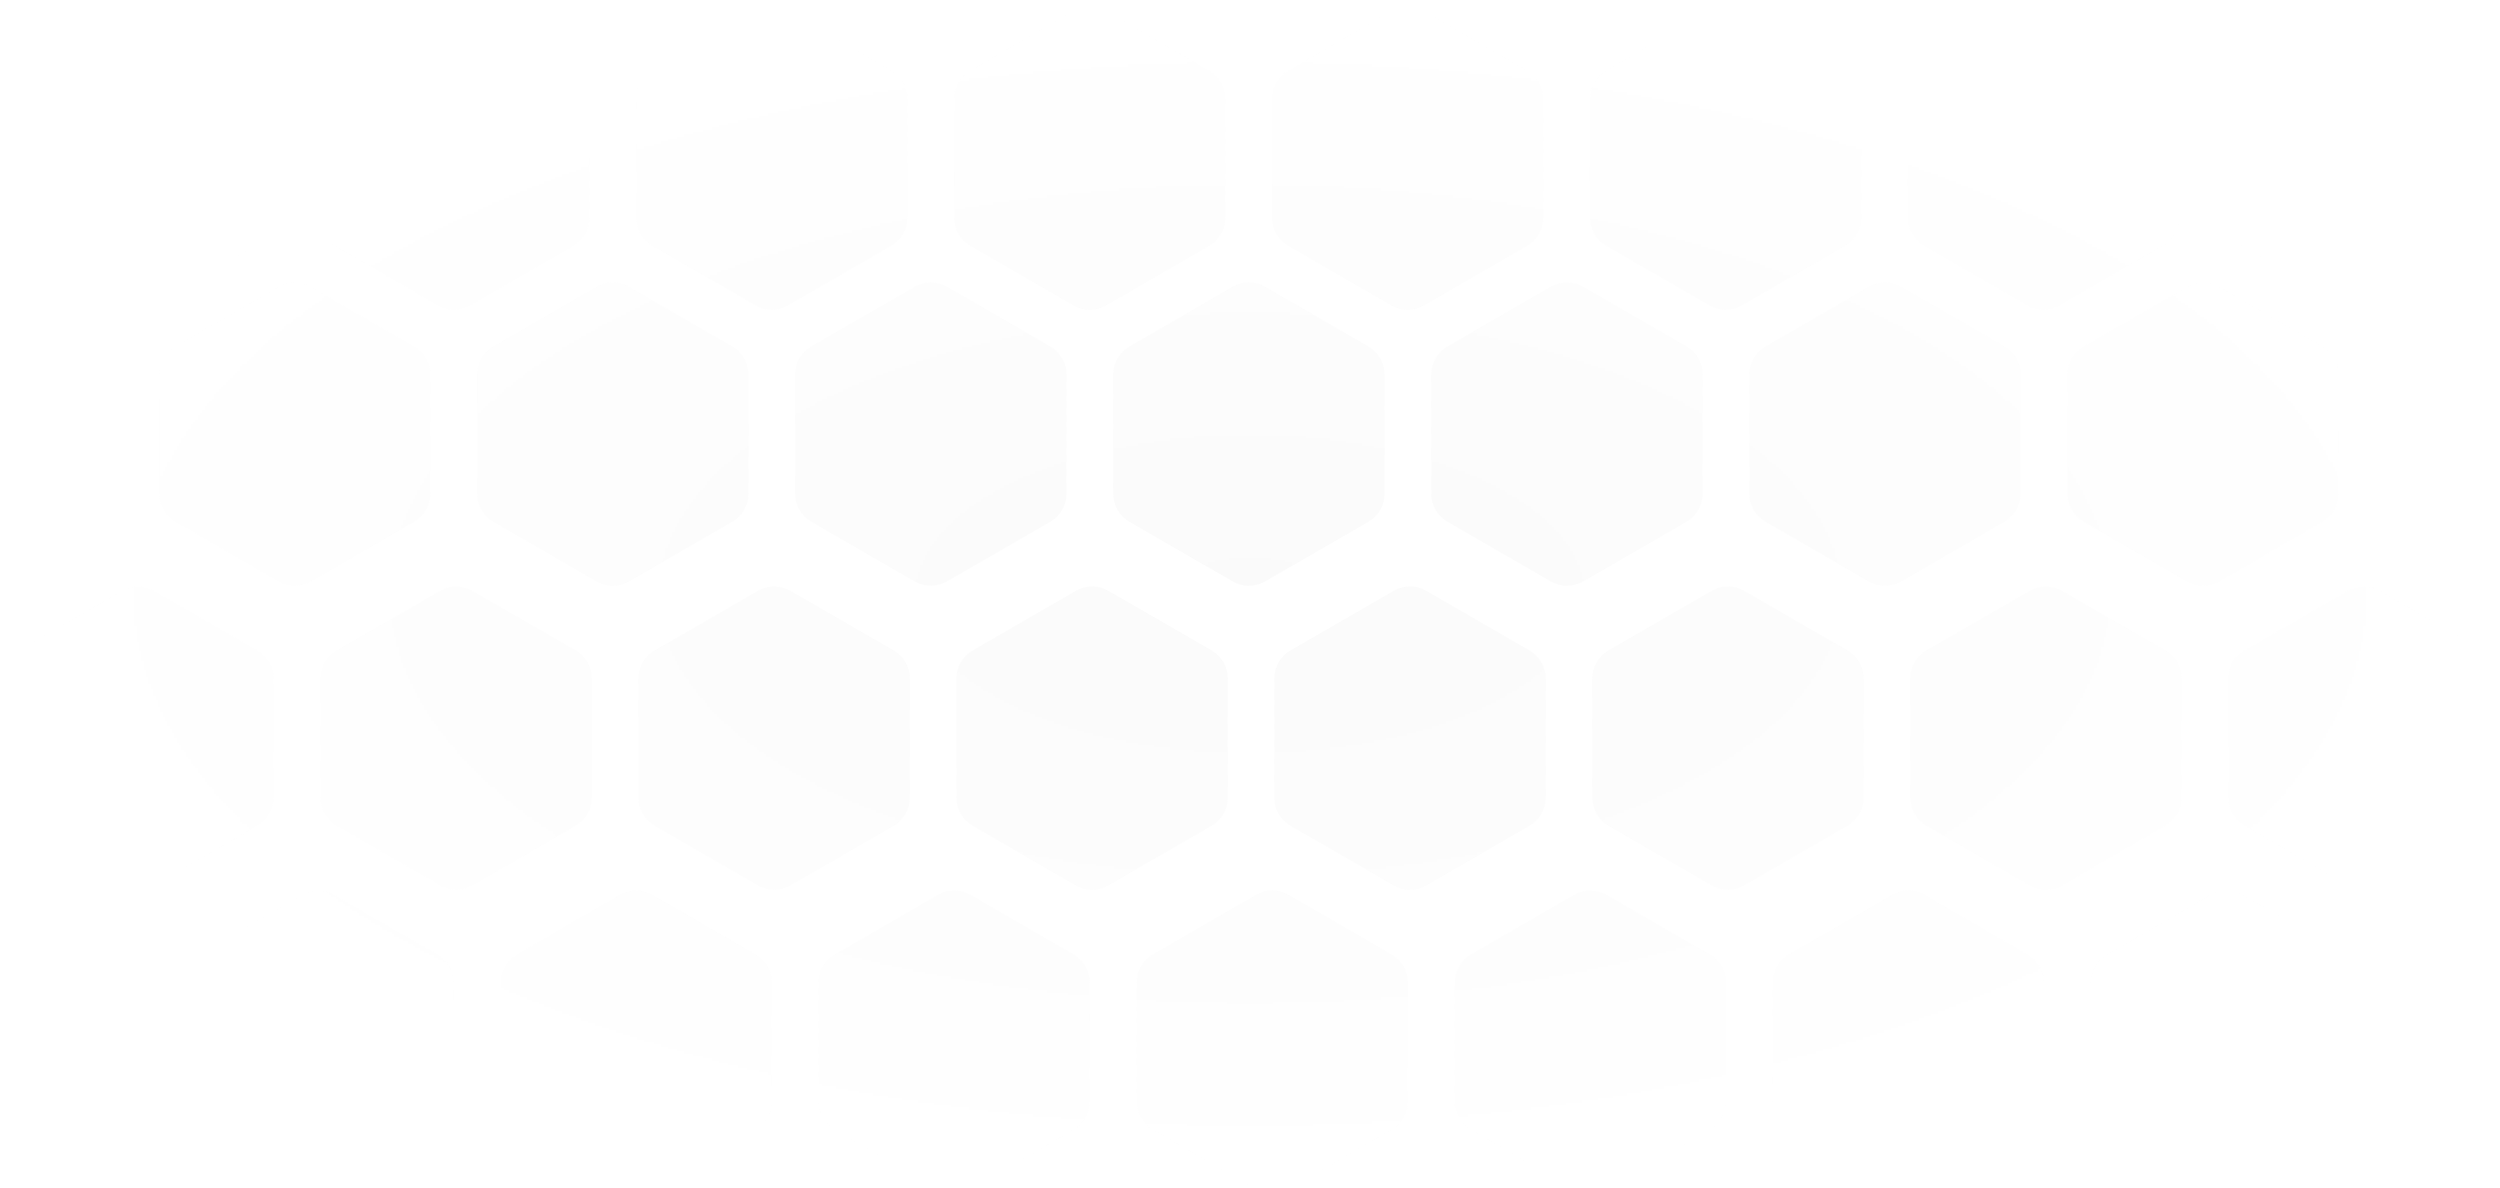<?xml version="1.0" encoding="UTF-8" standalone="no"?><svg width="1069" height="508" viewBox="0 0 1069 508" fill="none" xmlns="http://www.w3.org/2000/svg">
<mask id="mask0_1277_4077" style="mask-type:alpha" maskUnits="userSpaceOnUse" x="0" y="0" width="1069" height="508">
<rect width="1069" height="508" fill="url(#paint0_radial_1277_4077)"/>
</mask>
<g mask="url(#mask0_1277_4077)">
<g filter="url(#filter0_d_1277_4077)">
<path d="M51.117 1.851C55.391 -0.617 60.657 -0.617 64.931 1.851L109.14 27.375C113.414 29.843 116.047 34.403 116.047 39.339V90.387C116.047 95.323 113.414 99.883 109.14 102.351L64.931 127.875C60.657 130.343 55.391 130.343 51.117 127.875L6.907 102.351C2.633 99.883 0 95.323 0 90.387V39.339C0 34.403 2.633 29.843 6.907 27.375L51.117 1.851Z" fill="#F3F3F3"/>
</g>
<g filter="url(#filter1_d_1277_4077)">
<path d="M52.117 249.851C56.391 247.383 61.657 247.383 65.931 249.851L110.14 275.375C114.414 277.843 117.047 282.403 117.047 287.339V338.387C117.047 343.323 114.414 347.883 110.14 350.351L65.931 375.875C61.657 378.343 56.391 378.343 52.117 375.875L7.907 350.351C3.633 347.883 1 343.323 1 338.387V287.339C1 282.403 3.633 277.843 7.907 275.375L52.117 249.851Z" fill="#F3F3F3"/>
</g>
<g filter="url(#filter2_d_1277_4077)">
<path d="M187.164 1.851C191.438 -0.617 196.704 -0.617 200.978 1.851L245.188 27.375C249.462 29.843 252.095 34.403 252.095 39.339V90.387C252.095 95.323 249.462 99.883 245.188 102.351L200.978 127.875C196.704 130.343 191.438 130.343 187.164 127.875L142.955 102.351C138.68 99.883 136.047 95.323 136.047 90.387V39.339C136.047 34.403 138.68 29.843 142.955 27.375L187.164 1.851Z" fill="#F3F3F3"/>
</g>
<g filter="url(#filter3_d_1277_4077)">
<path d="M188.164 249.851C192.438 247.383 197.704 247.383 201.978 249.851L246.188 275.375C250.462 277.843 253.095 282.403 253.095 287.339V338.387C253.095 343.323 250.462 347.883 246.188 350.351L201.978 375.875C197.704 378.343 192.438 378.343 188.164 375.875L143.955 350.351C139.68 347.883 137.047 343.323 137.047 338.387V287.339C137.047 282.403 139.68 277.843 143.955 275.375L188.164 249.851Z" fill="#F3F3F3"/>
</g>
<g filter="url(#filter4_d_1277_4077)">
<path d="M323.116 1.851C327.391 -0.617 332.657 -0.617 336.931 1.851L381.14 27.375C385.414 29.843 388.047 34.403 388.047 39.339V90.387C388.047 95.323 385.414 99.883 381.14 102.351L336.931 127.875C332.657 130.343 327.391 130.343 323.116 127.875L278.907 102.351C274.633 99.883 272 95.323 272 90.387V39.339C272 34.403 274.633 29.843 278.907 27.375L323.116 1.851Z" fill="#F3F3F3"/>
</g>
<g filter="url(#filter5_d_1277_4077)">
<path d="M324.116 249.851C328.391 247.383 333.657 247.383 337.931 249.851L382.14 275.375C386.414 277.843 389.047 282.403 389.047 287.339V338.387C389.047 343.323 386.414 347.883 382.14 350.351L337.931 375.875C333.657 378.343 328.391 378.343 324.116 375.875L279.907 350.351C275.633 347.883 273 343.323 273 338.387V287.339C273 282.403 275.633 277.843 279.907 275.375L324.116 249.851Z" fill="#F3F3F3"/>
</g>
<g filter="url(#filter6_d_1277_4077)">
<path d="M459.069 1.851C463.343 -0.617 468.609 -0.617 472.884 1.851L517.093 27.375C521.367 29.843 524 34.403 524 39.339V90.387C524 95.323 521.367 99.883 517.093 102.351L472.884 127.875C468.609 130.343 463.343 130.343 459.069 127.875L414.86 102.351C410.586 99.883 407.953 95.323 407.953 90.387V39.339C407.953 34.403 410.586 29.843 414.86 27.375L459.069 1.851Z" fill="#F3F3F3"/>
</g>
<g filter="url(#filter7_d_1277_4077)">
<path d="M460.069 249.851C464.343 247.383 469.609 247.383 473.884 249.851L518.093 275.375C522.367 277.843 525 282.403 525 287.339V338.387C525 343.323 522.367 347.883 518.093 350.351L473.884 375.875C469.609 378.343 464.343 378.343 460.069 375.875L415.86 350.351C411.586 347.883 408.953 343.323 408.953 338.387V287.339C408.953 282.403 411.586 277.843 415.86 275.375L460.069 249.851Z" fill="#F3F3F3"/>
</g>
<g filter="url(#filter8_d_1277_4077)">
<path d="M595.022 1.851C599.296 -0.617 604.562 -0.617 608.836 1.851L653.045 27.375C657.32 29.843 659.953 34.403 659.953 39.339V90.387C659.953 95.323 657.32 99.883 653.045 102.351L608.836 127.875C604.562 130.343 599.296 130.343 595.022 127.875L550.812 102.351C546.538 99.883 543.905 95.323 543.905 90.387V39.339C543.905 34.403 546.538 29.843 550.812 27.375L595.022 1.851Z" fill="#F3F3F3"/>
</g>
<g filter="url(#filter9_d_1277_4077)">
<path d="M596.022 249.851C600.296 247.383 605.562 247.383 609.836 249.851L654.045 275.375C658.32 277.843 660.953 282.403 660.953 287.339V338.387C660.953 343.323 658.32 347.883 654.045 350.351L609.836 375.875C605.562 378.343 600.296 378.343 596.022 375.875L551.812 350.351C547.538 347.883 544.905 343.323 544.905 338.387V287.339C544.905 282.403 547.538 277.843 551.812 275.375L596.022 249.851Z" fill="#F3F3F3"/>
</g>
<g filter="url(#filter10_d_1277_4077)">
<path d="M730.974 1.851C735.249 -0.617 740.515 -0.617 744.789 1.851L788.998 27.375C793.272 29.843 795.905 34.403 795.905 39.339V90.387C795.905 95.323 793.272 99.883 788.998 102.351L744.789 127.875C740.515 130.343 735.249 130.343 730.974 127.875L686.765 102.351C682.491 99.883 679.858 95.323 679.858 90.387V39.339C679.858 34.403 682.491 29.843 686.765 27.375L730.974 1.851Z" fill="#F3F3F3"/>
</g>
<g filter="url(#filter11_d_1277_4077)">
<path d="M731.974 249.851C736.249 247.383 741.515 247.383 745.789 249.851L789.998 275.375C794.272 277.843 796.905 282.403 796.905 287.339V338.387C796.905 343.323 794.272 347.883 789.998 350.351L745.789 375.875C741.515 378.343 736.249 378.343 731.974 375.875L687.765 350.351C683.491 347.883 680.858 343.323 680.858 338.387V287.339C680.858 282.403 683.491 277.843 687.765 275.375L731.974 249.851Z" fill="#F3F3F3"/>
</g>
<g filter="url(#filter12_d_1277_4077)">
<path d="M866.927 1.851C871.201 -0.617 876.467 -0.617 880.741 1.851L924.951 27.375C929.225 29.843 931.858 34.403 931.858 39.339V90.387C931.858 95.323 929.225 99.883 924.951 102.351L880.741 127.875C876.467 130.343 871.201 130.343 866.927 127.875L822.718 102.351C818.444 99.883 815.811 95.323 815.811 90.387V39.339C815.811 34.403 818.444 29.843 822.718 27.375L866.927 1.851Z" fill="#F3F3F3"/>
</g>
<g filter="url(#filter13_d_1277_4077)">
<path d="M867.927 249.851C872.201 247.383 877.467 247.383 881.741 249.851L925.951 275.375C930.225 277.843 932.858 282.403 932.858 287.339V338.387C932.858 343.323 930.225 347.883 925.951 350.351L881.741 375.875C877.467 378.343 872.201 378.343 867.927 375.875L823.718 350.351C819.444 347.883 816.811 343.323 816.811 338.387V287.339C816.811 282.403 819.444 277.843 823.718 275.375L867.927 249.851Z" fill="#F3F3F3"/>
</g>
<g filter="url(#filter14_d_1277_4077)">
<path d="M1002.88 1.851C1007.15 -0.617 1012.42 -0.617 1016.69 1.851L1060.9 27.375C1065.18 29.843 1067.81 34.403 1067.81 39.339V90.387C1067.81 95.323 1065.18 99.883 1060.9 102.351L1016.69 127.875C1012.42 130.343 1007.15 130.343 1002.88 127.875L958.67 102.351C954.396 99.883 951.763 95.323 951.763 90.387V39.339C951.763 34.403 954.396 29.843 958.67 27.375L1002.88 1.851Z" fill="#F3F3F3"/>
</g>
<g filter="url(#filter15_d_1277_4077)">
<path d="M1003.88 249.851C1008.15 247.383 1013.42 247.383 1017.69 249.851L1061.9 275.375C1066.18 277.843 1068.81 282.403 1068.81 287.339V338.387C1068.81 343.323 1066.18 347.883 1061.9 350.351L1017.69 375.875C1013.42 378.343 1008.15 378.343 1003.88 375.875L959.67 350.351C955.396 347.883 952.763 343.323 952.763 338.387V287.339C952.763 282.403 955.396 277.843 959.67 275.375L1003.88 249.851Z" fill="#F3F3F3"/>
</g>
<g filter="url(#filter16_d_1277_4077)">
<path d="M119.116 119.851C123.391 117.383 128.657 117.383 132.931 119.851L177.14 145.375C181.414 147.843 184.047 152.403 184.047 157.339V208.387C184.047 213.323 181.414 217.883 177.14 220.351L132.931 245.875C128.657 248.343 123.391 248.343 119.116 245.875L74.907 220.351C70.633 217.883 68 213.323 68 208.387V157.339C68 152.403 70.633 147.843 74.907 145.375L119.116 119.851Z" fill="#F3F3F3"/>
</g>
<g filter="url(#filter17_d_1277_4077)">
<path d="M129.116 379.851C133.391 377.383 138.657 377.383 142.931 379.851L187.14 405.375C191.414 407.843 194.047 412.403 194.047 417.339V468.387C194.047 473.323 191.414 477.883 187.14 480.351L142.931 505.875C138.657 508.343 133.391 508.343 129.116 505.875L84.907 480.351C80.633 477.883 78 473.323 78 468.387V417.339C78 412.403 80.633 407.843 84.907 405.375L129.116 379.851Z" fill="#F3F3F3"/>
</g>
<g filter="url(#filter18_d_1277_4077)">
<path d="M255.116 119.851C259.391 117.383 264.657 117.383 268.931 119.851L313.14 145.375C317.414 147.843 320.047 152.403 320.047 157.339V208.387C320.047 213.323 317.414 217.883 313.14 220.351L268.931 245.875C264.657 248.343 259.391 248.343 255.116 245.875L210.907 220.351C206.633 217.883 204 213.323 204 208.387V157.339C204 152.403 206.633 147.843 210.907 145.375L255.116 119.851Z" fill="#F3F3F3"/>
</g>
<g filter="url(#filter19_d_1277_4077)">
<path d="M265.116 379.851C269.391 377.383 274.657 377.383 278.931 379.851L323.14 405.375C327.414 407.843 330.047 412.403 330.047 417.339V468.387C330.047 473.323 327.414 477.883 323.14 480.351L278.931 505.875C274.657 508.343 269.391 508.343 265.116 505.875L220.907 480.351C216.633 477.883 214 473.323 214 468.387V417.339C214 412.403 216.633 407.843 220.907 405.375L265.116 379.851Z" fill="#F3F3F3"/>
</g>
<g filter="url(#filter20_d_1277_4077)">
<path d="M391.116 119.851C395.391 117.383 400.657 117.383 404.931 119.851L449.14 145.375C453.414 147.843 456.047 152.403 456.047 157.339V208.387C456.047 213.323 453.414 217.883 449.14 220.351L404.931 245.875C400.657 248.343 395.391 248.343 391.116 245.875L346.907 220.351C342.633 217.883 340 213.323 340 208.387V157.339C340 152.403 342.633 147.843 346.907 145.375L391.116 119.851Z" fill="#F3F3F3"/>
</g>
<g filter="url(#filter21_d_1277_4077)">
<path d="M401.116 379.851C405.391 377.383 410.657 377.383 414.931 379.851L459.14 405.375C463.414 407.843 466.047 412.403 466.047 417.339V468.387C466.047 473.323 463.414 477.883 459.14 480.351L414.931 505.875C410.657 508.343 405.391 508.343 401.116 505.875L356.907 480.351C352.633 477.883 350 473.323 350 468.387V417.339C350 412.403 352.633 407.843 356.907 405.375L401.116 379.851Z" fill="#F3F3F3"/>
</g>
<g filter="url(#filter22_d_1277_4077)">
<path d="M527.116 119.851C531.391 117.383 536.657 117.383 540.931 119.851L585.14 145.375C589.414 147.843 592.047 152.403 592.047 157.339V208.387C592.047 213.323 589.414 217.883 585.14 220.351L540.931 245.875C536.657 248.343 531.391 248.343 527.116 245.875L482.907 220.351C478.633 217.883 476 213.323 476 208.387V157.339C476 152.403 478.633 147.843 482.907 145.375L527.116 119.851Z" fill="#F3F3F3"/>
</g>
<g filter="url(#filter23_d_1277_4077)">
<path d="M537.116 379.851C541.391 377.383 546.657 377.383 550.931 379.851L595.14 405.375C599.414 407.843 602.047 412.403 602.047 417.339V468.387C602.047 473.323 599.414 477.883 595.14 480.351L550.931 505.875C546.657 508.343 541.391 508.343 537.116 505.875L492.907 480.351C488.633 477.883 486 473.323 486 468.387V417.339C486 412.403 488.633 407.843 492.907 405.375L537.116 379.851Z" fill="#F3F3F3"/>
</g>
<g filter="url(#filter24_d_1277_4077)">
<path d="M663.116 119.851C667.391 117.383 672.657 117.383 676.931 119.851L721.14 145.375C725.414 147.843 728.047 152.403 728.047 157.339V208.387C728.047 213.323 725.414 217.883 721.14 220.351L676.931 245.875C672.657 248.343 667.391 248.343 663.116 245.875L618.907 220.351C614.633 217.883 612 213.323 612 208.387V157.339C612 152.403 614.633 147.843 618.907 145.375L663.116 119.851Z" fill="#F3F3F3"/>
</g>
<g filter="url(#filter25_d_1277_4077)">
<path d="M673.116 379.851C677.391 377.383 682.657 377.383 686.931 379.851L731.14 405.375C735.414 407.843 738.047 412.403 738.047 417.339V468.387C738.047 473.323 735.414 477.883 731.14 480.351L686.931 505.875C682.657 508.343 677.391 508.343 673.116 505.875L628.907 480.351C624.633 477.883 622 473.323 622 468.387V417.339C622 412.403 624.633 407.843 628.907 405.375L673.116 379.851Z" fill="#F3F3F3"/>
</g>
<g filter="url(#filter26_d_1277_4077)">
<path d="M799.116 119.851C803.391 117.383 808.657 117.383 812.931 119.851L857.14 145.375C861.414 147.843 864.047 152.403 864.047 157.339V208.387C864.047 213.323 861.414 217.883 857.14 220.351L812.931 245.875C808.657 248.343 803.391 248.343 799.116 245.875L754.907 220.351C750.633 217.883 748 213.323 748 208.387V157.339C748 152.403 750.633 147.843 754.907 145.375L799.116 119.851Z" fill="#F3F3F3"/>
</g>
<g filter="url(#filter27_d_1277_4077)">
<path d="M809.116 379.851C813.391 377.383 818.657 377.383 822.931 379.851L867.14 405.375C871.414 407.843 874.047 412.403 874.047 417.339V468.387C874.047 473.323 871.414 477.883 867.14 480.351L822.931 505.875C818.657 508.343 813.391 508.343 809.116 505.875L764.907 480.351C760.633 477.883 758 473.323 758 468.387V417.339C758 412.403 760.633 407.843 764.907 405.375L809.116 379.851Z" fill="#F3F3F3"/>
</g>
<g filter="url(#filter28_d_1277_4077)">
<path d="M935.116 119.851C939.391 117.383 944.657 117.383 948.931 119.851L993.14 145.375C997.414 147.843 1000.05 152.403 1000.05 157.339V208.387C1000.05 213.323 997.414 217.883 993.14 220.351L948.931 245.875C944.657 248.343 939.391 248.343 935.116 245.875L890.907 220.351C886.633 217.883 884 213.323 884 208.387V157.339C884 152.403 886.633 147.843 890.907 145.375L935.116 119.851Z" fill="#F3F3F3"/>
</g>
<g filter="url(#filter29_d_1277_4077)">
<path d="M945.116 379.851C949.391 377.383 954.657 377.383 958.931 379.851L1003.14 405.375C1007.41 407.843 1010.05 412.403 1010.05 417.339V468.387C1010.05 473.323 1007.41 477.883 1003.14 480.351L958.931 505.875C954.657 508.343 949.391 508.343 945.116 505.875L900.907 480.351C896.633 477.883 894 473.323 894 468.387V417.339C894 412.403 896.633 407.843 900.907 405.375L945.116 379.851Z" fill="#F3F3F3"/>
</g>
</g>
<defs>
<filter id="filter0_d_1277_4077" x="-8.289" y="-5.526" width="132.625" height="146.303" filterUnits="userSpaceOnUse" color-interpolation-filters="sRGB">
<feFlood flood-opacity="0" result="BackgroundImageFix"/>
<feColorMatrix in="SourceAlpha" type="matrix" values="0 0 0 0 0 0 0 0 0 0 0 0 0 0 0 0 0 0 127 0" result="hardAlpha"/>
<feOffset dy="2.763"/>
<feGaussianBlur stdDeviation="4.144"/>
<feComposite in2="hardAlpha" operator="out"/>
<feColorMatrix type="matrix" values="0 0 0 0 0 0 0 0 0 0 0 0 0 0 0 0 0 0 0.15 0"/>
<feBlend mode="normal" in2="BackgroundImageFix" result="effect1_dropShadow_1277_4077"/>
<feBlend mode="normal" in="SourceGraphic" in2="effect1_dropShadow_1277_4077" result="shape"/>
</filter>
<filter id="filter1_d_1277_4077" x="-7.289" y="242.474" width="132.625" height="146.303" filterUnits="userSpaceOnUse" color-interpolation-filters="sRGB">
<feFlood flood-opacity="0" result="BackgroundImageFix"/>
<feColorMatrix in="SourceAlpha" type="matrix" values="0 0 0 0 0 0 0 0 0 0 0 0 0 0 0 0 0 0 127 0" result="hardAlpha"/>
<feOffset dy="2.763"/>
<feGaussianBlur stdDeviation="4.144"/>
<feComposite in2="hardAlpha" operator="out"/>
<feColorMatrix type="matrix" values="0 0 0 0 0 0 0 0 0 0 0 0 0 0 0 0 0 0 0.15 0"/>
<feBlend mode="normal" in2="BackgroundImageFix" result="effect1_dropShadow_1277_4077"/>
<feBlend mode="normal" in="SourceGraphic" in2="effect1_dropShadow_1277_4077" result="shape"/>
</filter>
<filter id="filter2_d_1277_4077" x="127.759" y="-5.526" width="132.625" height="146.303" filterUnits="userSpaceOnUse" color-interpolation-filters="sRGB">
<feFlood flood-opacity="0" result="BackgroundImageFix"/>
<feColorMatrix in="SourceAlpha" type="matrix" values="0 0 0 0 0 0 0 0 0 0 0 0 0 0 0 0 0 0 127 0" result="hardAlpha"/>
<feOffset dy="2.763"/>
<feGaussianBlur stdDeviation="4.144"/>
<feComposite in2="hardAlpha" operator="out"/>
<feColorMatrix type="matrix" values="0 0 0 0 0 0 0 0 0 0 0 0 0 0 0 0 0 0 0.15 0"/>
<feBlend mode="normal" in2="BackgroundImageFix" result="effect1_dropShadow_1277_4077"/>
<feBlend mode="normal" in="SourceGraphic" in2="effect1_dropShadow_1277_4077" result="shape"/>
</filter>
<filter id="filter3_d_1277_4077" x="128.759" y="242.474" width="132.625" height="146.303" filterUnits="userSpaceOnUse" color-interpolation-filters="sRGB">
<feFlood flood-opacity="0" result="BackgroundImageFix"/>
<feColorMatrix in="SourceAlpha" type="matrix" values="0 0 0 0 0 0 0 0 0 0 0 0 0 0 0 0 0 0 127 0" result="hardAlpha"/>
<feOffset dy="2.763"/>
<feGaussianBlur stdDeviation="4.144"/>
<feComposite in2="hardAlpha" operator="out"/>
<feColorMatrix type="matrix" values="0 0 0 0 0 0 0 0 0 0 0 0 0 0 0 0 0 0 0.15 0"/>
<feBlend mode="normal" in2="BackgroundImageFix" result="effect1_dropShadow_1277_4077"/>
<feBlend mode="normal" in="SourceGraphic" in2="effect1_dropShadow_1277_4077" result="shape"/>
</filter>
<filter id="filter4_d_1277_4077" x="263.711" y="-5.526" width="132.625" height="146.303" filterUnits="userSpaceOnUse" color-interpolation-filters="sRGB">
<feFlood flood-opacity="0" result="BackgroundImageFix"/>
<feColorMatrix in="SourceAlpha" type="matrix" values="0 0 0 0 0 0 0 0 0 0 0 0 0 0 0 0 0 0 127 0" result="hardAlpha"/>
<feOffset dy="2.763"/>
<feGaussianBlur stdDeviation="4.144"/>
<feComposite in2="hardAlpha" operator="out"/>
<feColorMatrix type="matrix" values="0 0 0 0 0 0 0 0 0 0 0 0 0 0 0 0 0 0 0.15 0"/>
<feBlend mode="normal" in2="BackgroundImageFix" result="effect1_dropShadow_1277_4077"/>
<feBlend mode="normal" in="SourceGraphic" in2="effect1_dropShadow_1277_4077" result="shape"/>
</filter>
<filter id="filter5_d_1277_4077" x="264.711" y="242.474" width="132.625" height="146.303" filterUnits="userSpaceOnUse" color-interpolation-filters="sRGB">
<feFlood flood-opacity="0" result="BackgroundImageFix"/>
<feColorMatrix in="SourceAlpha" type="matrix" values="0 0 0 0 0 0 0 0 0 0 0 0 0 0 0 0 0 0 127 0" result="hardAlpha"/>
<feOffset dy="2.763"/>
<feGaussianBlur stdDeviation="4.144"/>
<feComposite in2="hardAlpha" operator="out"/>
<feColorMatrix type="matrix" values="0 0 0 0 0 0 0 0 0 0 0 0 0 0 0 0 0 0 0.15 0"/>
<feBlend mode="normal" in2="BackgroundImageFix" result="effect1_dropShadow_1277_4077"/>
<feBlend mode="normal" in="SourceGraphic" in2="effect1_dropShadow_1277_4077" result="shape"/>
</filter>
<filter id="filter6_d_1277_4077" x="399.664" y="-5.526" width="132.625" height="146.303" filterUnits="userSpaceOnUse" color-interpolation-filters="sRGB">
<feFlood flood-opacity="0" result="BackgroundImageFix"/>
<feColorMatrix in="SourceAlpha" type="matrix" values="0 0 0 0 0 0 0 0 0 0 0 0 0 0 0 0 0 0 127 0" result="hardAlpha"/>
<feOffset dy="2.763"/>
<feGaussianBlur stdDeviation="4.144"/>
<feComposite in2="hardAlpha" operator="out"/>
<feColorMatrix type="matrix" values="0 0 0 0 0 0 0 0 0 0 0 0 0 0 0 0 0 0 0.15 0"/>
<feBlend mode="normal" in2="BackgroundImageFix" result="effect1_dropShadow_1277_4077"/>
<feBlend mode="normal" in="SourceGraphic" in2="effect1_dropShadow_1277_4077" result="shape"/>
</filter>
<filter id="filter7_d_1277_4077" x="400.664" y="242.474" width="132.625" height="146.303" filterUnits="userSpaceOnUse" color-interpolation-filters="sRGB">
<feFlood flood-opacity="0" result="BackgroundImageFix"/>
<feColorMatrix in="SourceAlpha" type="matrix" values="0 0 0 0 0 0 0 0 0 0 0 0 0 0 0 0 0 0 127 0" result="hardAlpha"/>
<feOffset dy="2.763"/>
<feGaussianBlur stdDeviation="4.144"/>
<feComposite in2="hardAlpha" operator="out"/>
<feColorMatrix type="matrix" values="0 0 0 0 0 0 0 0 0 0 0 0 0 0 0 0 0 0 0.15 0"/>
<feBlend mode="normal" in2="BackgroundImageFix" result="effect1_dropShadow_1277_4077"/>
<feBlend mode="normal" in="SourceGraphic" in2="effect1_dropShadow_1277_4077" result="shape"/>
</filter>
<filter id="filter8_d_1277_4077" x="535.617" y="-5.526" width="132.625" height="146.303" filterUnits="userSpaceOnUse" color-interpolation-filters="sRGB">
<feFlood flood-opacity="0" result="BackgroundImageFix"/>
<feColorMatrix in="SourceAlpha" type="matrix" values="0 0 0 0 0 0 0 0 0 0 0 0 0 0 0 0 0 0 127 0" result="hardAlpha"/>
<feOffset dy="2.763"/>
<feGaussianBlur stdDeviation="4.144"/>
<feComposite in2="hardAlpha" operator="out"/>
<feColorMatrix type="matrix" values="0 0 0 0 0 0 0 0 0 0 0 0 0 0 0 0 0 0 0.15 0"/>
<feBlend mode="normal" in2="BackgroundImageFix" result="effect1_dropShadow_1277_4077"/>
<feBlend mode="normal" in="SourceGraphic" in2="effect1_dropShadow_1277_4077" result="shape"/>
</filter>
<filter id="filter9_d_1277_4077" x="536.617" y="242.474" width="132.625" height="146.303" filterUnits="userSpaceOnUse" color-interpolation-filters="sRGB">
<feFlood flood-opacity="0" result="BackgroundImageFix"/>
<feColorMatrix in="SourceAlpha" type="matrix" values="0 0 0 0 0 0 0 0 0 0 0 0 0 0 0 0 0 0 127 0" result="hardAlpha"/>
<feOffset dy="2.763"/>
<feGaussianBlur stdDeviation="4.144"/>
<feComposite in2="hardAlpha" operator="out"/>
<feColorMatrix type="matrix" values="0 0 0 0 0 0 0 0 0 0 0 0 0 0 0 0 0 0 0.15 0"/>
<feBlend mode="normal" in2="BackgroundImageFix" result="effect1_dropShadow_1277_4077"/>
<feBlend mode="normal" in="SourceGraphic" in2="effect1_dropShadow_1277_4077" result="shape"/>
</filter>
<filter id="filter10_d_1277_4077" x="671.569" y="-5.526" width="132.625" height="146.303" filterUnits="userSpaceOnUse" color-interpolation-filters="sRGB">
<feFlood flood-opacity="0" result="BackgroundImageFix"/>
<feColorMatrix in="SourceAlpha" type="matrix" values="0 0 0 0 0 0 0 0 0 0 0 0 0 0 0 0 0 0 127 0" result="hardAlpha"/>
<feOffset dy="2.763"/>
<feGaussianBlur stdDeviation="4.144"/>
<feComposite in2="hardAlpha" operator="out"/>
<feColorMatrix type="matrix" values="0 0 0 0 0 0 0 0 0 0 0 0 0 0 0 0 0 0 0.15 0"/>
<feBlend mode="normal" in2="BackgroundImageFix" result="effect1_dropShadow_1277_4077"/>
<feBlend mode="normal" in="SourceGraphic" in2="effect1_dropShadow_1277_4077" result="shape"/>
</filter>
<filter id="filter11_d_1277_4077" x="672.569" y="242.474" width="132.625" height="146.303" filterUnits="userSpaceOnUse" color-interpolation-filters="sRGB">
<feFlood flood-opacity="0" result="BackgroundImageFix"/>
<feColorMatrix in="SourceAlpha" type="matrix" values="0 0 0 0 0 0 0 0 0 0 0 0 0 0 0 0 0 0 127 0" result="hardAlpha"/>
<feOffset dy="2.763"/>
<feGaussianBlur stdDeviation="4.144"/>
<feComposite in2="hardAlpha" operator="out"/>
<feColorMatrix type="matrix" values="0 0 0 0 0 0 0 0 0 0 0 0 0 0 0 0 0 0 0.15 0"/>
<feBlend mode="normal" in2="BackgroundImageFix" result="effect1_dropShadow_1277_4077"/>
<feBlend mode="normal" in="SourceGraphic" in2="effect1_dropShadow_1277_4077" result="shape"/>
</filter>
<filter id="filter12_d_1277_4077" x="807.522" y="-5.526" width="132.625" height="146.303" filterUnits="userSpaceOnUse" color-interpolation-filters="sRGB">
<feFlood flood-opacity="0" result="BackgroundImageFix"/>
<feColorMatrix in="SourceAlpha" type="matrix" values="0 0 0 0 0 0 0 0 0 0 0 0 0 0 0 0 0 0 127 0" result="hardAlpha"/>
<feOffset dy="2.763"/>
<feGaussianBlur stdDeviation="4.144"/>
<feComposite in2="hardAlpha" operator="out"/>
<feColorMatrix type="matrix" values="0 0 0 0 0 0 0 0 0 0 0 0 0 0 0 0 0 0 0.15 0"/>
<feBlend mode="normal" in2="BackgroundImageFix" result="effect1_dropShadow_1277_4077"/>
<feBlend mode="normal" in="SourceGraphic" in2="effect1_dropShadow_1277_4077" result="shape"/>
</filter>
<filter id="filter13_d_1277_4077" x="808.522" y="242.474" width="132.625" height="146.303" filterUnits="userSpaceOnUse" color-interpolation-filters="sRGB">
<feFlood flood-opacity="0" result="BackgroundImageFix"/>
<feColorMatrix in="SourceAlpha" type="matrix" values="0 0 0 0 0 0 0 0 0 0 0 0 0 0 0 0 0 0 127 0" result="hardAlpha"/>
<feOffset dy="2.763"/>
<feGaussianBlur stdDeviation="4.144"/>
<feComposite in2="hardAlpha" operator="out"/>
<feColorMatrix type="matrix" values="0 0 0 0 0 0 0 0 0 0 0 0 0 0 0 0 0 0 0.15 0"/>
<feBlend mode="normal" in2="BackgroundImageFix" result="effect1_dropShadow_1277_4077"/>
<feBlend mode="normal" in="SourceGraphic" in2="effect1_dropShadow_1277_4077" result="shape"/>
</filter>
<filter id="filter14_d_1277_4077" x="943.475" y="-5.526" width="132.625" height="146.303" filterUnits="userSpaceOnUse" color-interpolation-filters="sRGB">
<feFlood flood-opacity="0" result="BackgroundImageFix"/>
<feColorMatrix in="SourceAlpha" type="matrix" values="0 0 0 0 0 0 0 0 0 0 0 0 0 0 0 0 0 0 127 0" result="hardAlpha"/>
<feOffset dy="2.763"/>
<feGaussianBlur stdDeviation="4.144"/>
<feComposite in2="hardAlpha" operator="out"/>
<feColorMatrix type="matrix" values="0 0 0 0 0 0 0 0 0 0 0 0 0 0 0 0 0 0 0.15 0"/>
<feBlend mode="normal" in2="BackgroundImageFix" result="effect1_dropShadow_1277_4077"/>
<feBlend mode="normal" in="SourceGraphic" in2="effect1_dropShadow_1277_4077" result="shape"/>
</filter>
<filter id="filter15_d_1277_4077" x="944.475" y="242.474" width="132.625" height="146.303" filterUnits="userSpaceOnUse" color-interpolation-filters="sRGB">
<feFlood flood-opacity="0" result="BackgroundImageFix"/>
<feColorMatrix in="SourceAlpha" type="matrix" values="0 0 0 0 0 0 0 0 0 0 0 0 0 0 0 0 0 0 127 0" result="hardAlpha"/>
<feOffset dy="2.763"/>
<feGaussianBlur stdDeviation="4.144"/>
<feComposite in2="hardAlpha" operator="out"/>
<feColorMatrix type="matrix" values="0 0 0 0 0 0 0 0 0 0 0 0 0 0 0 0 0 0 0.15 0"/>
<feBlend mode="normal" in2="BackgroundImageFix" result="effect1_dropShadow_1277_4077"/>
<feBlend mode="normal" in="SourceGraphic" in2="effect1_dropShadow_1277_4077" result="shape"/>
</filter>
<filter id="filter16_d_1277_4077" x="59.711" y="112.474" width="132.625" height="146.303" filterUnits="userSpaceOnUse" color-interpolation-filters="sRGB">
<feFlood flood-opacity="0" result="BackgroundImageFix"/>
<feColorMatrix in="SourceAlpha" type="matrix" values="0 0 0 0 0 0 0 0 0 0 0 0 0 0 0 0 0 0 127 0" result="hardAlpha"/>
<feOffset dy="2.763"/>
<feGaussianBlur stdDeviation="4.144"/>
<feComposite in2="hardAlpha" operator="out"/>
<feColorMatrix type="matrix" values="0 0 0 0 0 0 0 0 0 0 0 0 0 0 0 0 0 0 0.15 0"/>
<feBlend mode="normal" in2="BackgroundImageFix" result="effect1_dropShadow_1277_4077"/>
<feBlend mode="normal" in="SourceGraphic" in2="effect1_dropShadow_1277_4077" result="shape"/>
</filter>
<filter id="filter17_d_1277_4077" x="69.711" y="372.474" width="132.625" height="146.303" filterUnits="userSpaceOnUse" color-interpolation-filters="sRGB">
<feFlood flood-opacity="0" result="BackgroundImageFix"/>
<feColorMatrix in="SourceAlpha" type="matrix" values="0 0 0 0 0 0 0 0 0 0 0 0 0 0 0 0 0 0 127 0" result="hardAlpha"/>
<feOffset dy="2.763"/>
<feGaussianBlur stdDeviation="4.144"/>
<feComposite in2="hardAlpha" operator="out"/>
<feColorMatrix type="matrix" values="0 0 0 0 0 0 0 0 0 0 0 0 0 0 0 0 0 0 0.15 0"/>
<feBlend mode="normal" in2="BackgroundImageFix" result="effect1_dropShadow_1277_4077"/>
<feBlend mode="normal" in="SourceGraphic" in2="effect1_dropShadow_1277_4077" result="shape"/>
</filter>
<filter id="filter18_d_1277_4077" x="195.711" y="112.474" width="132.625" height="146.303" filterUnits="userSpaceOnUse" color-interpolation-filters="sRGB">
<feFlood flood-opacity="0" result="BackgroundImageFix"/>
<feColorMatrix in="SourceAlpha" type="matrix" values="0 0 0 0 0 0 0 0 0 0 0 0 0 0 0 0 0 0 127 0" result="hardAlpha"/>
<feOffset dy="2.763"/>
<feGaussianBlur stdDeviation="4.144"/>
<feComposite in2="hardAlpha" operator="out"/>
<feColorMatrix type="matrix" values="0 0 0 0 0 0 0 0 0 0 0 0 0 0 0 0 0 0 0.15 0"/>
<feBlend mode="normal" in2="BackgroundImageFix" result="effect1_dropShadow_1277_4077"/>
<feBlend mode="normal" in="SourceGraphic" in2="effect1_dropShadow_1277_4077" result="shape"/>
</filter>
<filter id="filter19_d_1277_4077" x="205.711" y="372.474" width="132.625" height="146.303" filterUnits="userSpaceOnUse" color-interpolation-filters="sRGB">
<feFlood flood-opacity="0" result="BackgroundImageFix"/>
<feColorMatrix in="SourceAlpha" type="matrix" values="0 0 0 0 0 0 0 0 0 0 0 0 0 0 0 0 0 0 127 0" result="hardAlpha"/>
<feOffset dy="2.763"/>
<feGaussianBlur stdDeviation="4.144"/>
<feComposite in2="hardAlpha" operator="out"/>
<feColorMatrix type="matrix" values="0 0 0 0 0 0 0 0 0 0 0 0 0 0 0 0 0 0 0.15 0"/>
<feBlend mode="normal" in2="BackgroundImageFix" result="effect1_dropShadow_1277_4077"/>
<feBlend mode="normal" in="SourceGraphic" in2="effect1_dropShadow_1277_4077" result="shape"/>
</filter>
<filter id="filter20_d_1277_4077" x="331.711" y="112.474" width="132.625" height="146.303" filterUnits="userSpaceOnUse" color-interpolation-filters="sRGB">
<feFlood flood-opacity="0" result="BackgroundImageFix"/>
<feColorMatrix in="SourceAlpha" type="matrix" values="0 0 0 0 0 0 0 0 0 0 0 0 0 0 0 0 0 0 127 0" result="hardAlpha"/>
<feOffset dy="2.763"/>
<feGaussianBlur stdDeviation="4.144"/>
<feComposite in2="hardAlpha" operator="out"/>
<feColorMatrix type="matrix" values="0 0 0 0 0 0 0 0 0 0 0 0 0 0 0 0 0 0 0.15 0"/>
<feBlend mode="normal" in2="BackgroundImageFix" result="effect1_dropShadow_1277_4077"/>
<feBlend mode="normal" in="SourceGraphic" in2="effect1_dropShadow_1277_4077" result="shape"/>
</filter>
<filter id="filter21_d_1277_4077" x="341.711" y="372.474" width="132.625" height="146.303" filterUnits="userSpaceOnUse" color-interpolation-filters="sRGB">
<feFlood flood-opacity="0" result="BackgroundImageFix"/>
<feColorMatrix in="SourceAlpha" type="matrix" values="0 0 0 0 0 0 0 0 0 0 0 0 0 0 0 0 0 0 127 0" result="hardAlpha"/>
<feOffset dy="2.763"/>
<feGaussianBlur stdDeviation="4.144"/>
<feComposite in2="hardAlpha" operator="out"/>
<feColorMatrix type="matrix" values="0 0 0 0 0 0 0 0 0 0 0 0 0 0 0 0 0 0 0.15 0"/>
<feBlend mode="normal" in2="BackgroundImageFix" result="effect1_dropShadow_1277_4077"/>
<feBlend mode="normal" in="SourceGraphic" in2="effect1_dropShadow_1277_4077" result="shape"/>
</filter>
<filter id="filter22_d_1277_4077" x="467.711" y="112.474" width="132.625" height="146.303" filterUnits="userSpaceOnUse" color-interpolation-filters="sRGB">
<feFlood flood-opacity="0" result="BackgroundImageFix"/>
<feColorMatrix in="SourceAlpha" type="matrix" values="0 0 0 0 0 0 0 0 0 0 0 0 0 0 0 0 0 0 127 0" result="hardAlpha"/>
<feOffset dy="2.763"/>
<feGaussianBlur stdDeviation="4.144"/>
<feComposite in2="hardAlpha" operator="out"/>
<feColorMatrix type="matrix" values="0 0 0 0 0 0 0 0 0 0 0 0 0 0 0 0 0 0 0.15 0"/>
<feBlend mode="normal" in2="BackgroundImageFix" result="effect1_dropShadow_1277_4077"/>
<feBlend mode="normal" in="SourceGraphic" in2="effect1_dropShadow_1277_4077" result="shape"/>
</filter>
<filter id="filter23_d_1277_4077" x="477.711" y="372.474" width="132.625" height="146.303" filterUnits="userSpaceOnUse" color-interpolation-filters="sRGB">
<feFlood flood-opacity="0" result="BackgroundImageFix"/>
<feColorMatrix in="SourceAlpha" type="matrix" values="0 0 0 0 0 0 0 0 0 0 0 0 0 0 0 0 0 0 127 0" result="hardAlpha"/>
<feOffset dy="2.763"/>
<feGaussianBlur stdDeviation="4.144"/>
<feComposite in2="hardAlpha" operator="out"/>
<feColorMatrix type="matrix" values="0 0 0 0 0 0 0 0 0 0 0 0 0 0 0 0 0 0 0.15 0"/>
<feBlend mode="normal" in2="BackgroundImageFix" result="effect1_dropShadow_1277_4077"/>
<feBlend mode="normal" in="SourceGraphic" in2="effect1_dropShadow_1277_4077" result="shape"/>
</filter>
<filter id="filter24_d_1277_4077" x="603.711" y="112.474" width="132.625" height="146.303" filterUnits="userSpaceOnUse" color-interpolation-filters="sRGB">
<feFlood flood-opacity="0" result="BackgroundImageFix"/>
<feColorMatrix in="SourceAlpha" type="matrix" values="0 0 0 0 0 0 0 0 0 0 0 0 0 0 0 0 0 0 127 0" result="hardAlpha"/>
<feOffset dy="2.763"/>
<feGaussianBlur stdDeviation="4.144"/>
<feComposite in2="hardAlpha" operator="out"/>
<feColorMatrix type="matrix" values="0 0 0 0 0 0 0 0 0 0 0 0 0 0 0 0 0 0 0.15 0"/>
<feBlend mode="normal" in2="BackgroundImageFix" result="effect1_dropShadow_1277_4077"/>
<feBlend mode="normal" in="SourceGraphic" in2="effect1_dropShadow_1277_4077" result="shape"/>
</filter>
<filter id="filter25_d_1277_4077" x="613.711" y="372.474" width="132.625" height="146.303" filterUnits="userSpaceOnUse" color-interpolation-filters="sRGB">
<feFlood flood-opacity="0" result="BackgroundImageFix"/>
<feColorMatrix in="SourceAlpha" type="matrix" values="0 0 0 0 0 0 0 0 0 0 0 0 0 0 0 0 0 0 127 0" result="hardAlpha"/>
<feOffset dy="2.763"/>
<feGaussianBlur stdDeviation="4.144"/>
<feComposite in2="hardAlpha" operator="out"/>
<feColorMatrix type="matrix" values="0 0 0 0 0 0 0 0 0 0 0 0 0 0 0 0 0 0 0.15 0"/>
<feBlend mode="normal" in2="BackgroundImageFix" result="effect1_dropShadow_1277_4077"/>
<feBlend mode="normal" in="SourceGraphic" in2="effect1_dropShadow_1277_4077" result="shape"/>
</filter>
<filter id="filter26_d_1277_4077" x="739.711" y="112.474" width="132.625" height="146.303" filterUnits="userSpaceOnUse" color-interpolation-filters="sRGB">
<feFlood flood-opacity="0" result="BackgroundImageFix"/>
<feColorMatrix in="SourceAlpha" type="matrix" values="0 0 0 0 0 0 0 0 0 0 0 0 0 0 0 0 0 0 127 0" result="hardAlpha"/>
<feOffset dy="2.763"/>
<feGaussianBlur stdDeviation="4.144"/>
<feComposite in2="hardAlpha" operator="out"/>
<feColorMatrix type="matrix" values="0 0 0 0 0 0 0 0 0 0 0 0 0 0 0 0 0 0 0.15 0"/>
<feBlend mode="normal" in2="BackgroundImageFix" result="effect1_dropShadow_1277_4077"/>
<feBlend mode="normal" in="SourceGraphic" in2="effect1_dropShadow_1277_4077" result="shape"/>
</filter>
<filter id="filter27_d_1277_4077" x="749.711" y="372.474" width="132.625" height="146.303" filterUnits="userSpaceOnUse" color-interpolation-filters="sRGB">
<feFlood flood-opacity="0" result="BackgroundImageFix"/>
<feColorMatrix in="SourceAlpha" type="matrix" values="0 0 0 0 0 0 0 0 0 0 0 0 0 0 0 0 0 0 127 0" result="hardAlpha"/>
<feOffset dy="2.763"/>
<feGaussianBlur stdDeviation="4.144"/>
<feComposite in2="hardAlpha" operator="out"/>
<feColorMatrix type="matrix" values="0 0 0 0 0 0 0 0 0 0 0 0 0 0 0 0 0 0 0.15 0"/>
<feBlend mode="normal" in2="BackgroundImageFix" result="effect1_dropShadow_1277_4077"/>
<feBlend mode="normal" in="SourceGraphic" in2="effect1_dropShadow_1277_4077" result="shape"/>
</filter>
<filter id="filter28_d_1277_4077" x="875.711" y="112.474" width="132.625" height="146.303" filterUnits="userSpaceOnUse" color-interpolation-filters="sRGB">
<feFlood flood-opacity="0" result="BackgroundImageFix"/>
<feColorMatrix in="SourceAlpha" type="matrix" values="0 0 0 0 0 0 0 0 0 0 0 0 0 0 0 0 0 0 127 0" result="hardAlpha"/>
<feOffset dy="2.763"/>
<feGaussianBlur stdDeviation="4.144"/>
<feComposite in2="hardAlpha" operator="out"/>
<feColorMatrix type="matrix" values="0 0 0 0 0 0 0 0 0 0 0 0 0 0 0 0 0 0 0.15 0"/>
<feBlend mode="normal" in2="BackgroundImageFix" result="effect1_dropShadow_1277_4077"/>
<feBlend mode="normal" in="SourceGraphic" in2="effect1_dropShadow_1277_4077" result="shape"/>
</filter>
<filter id="filter29_d_1277_4077" x="885.711" y="372.474" width="132.625" height="146.303" filterUnits="userSpaceOnUse" color-interpolation-filters="sRGB">
<feFlood flood-opacity="0" result="BackgroundImageFix"/>
<feColorMatrix in="SourceAlpha" type="matrix" values="0 0 0 0 0 0 0 0 0 0 0 0 0 0 0 0 0 0 127 0" result="hardAlpha"/>
<feOffset dy="2.763"/>
<feGaussianBlur stdDeviation="4.144"/>
<feComposite in2="hardAlpha" operator="out"/>
<feColorMatrix type="matrix" values="0 0 0 0 0 0 0 0 0 0 0 0 0 0 0 0 0 0 0.15 0"/>
<feBlend mode="normal" in2="BackgroundImageFix" result="effect1_dropShadow_1277_4077"/>
<feBlend mode="normal" in="SourceGraphic" in2="effect1_dropShadow_1277_4077" result="shape"/>
</filter>
<radialGradient id="paint0_radial_1277_4077" cx="0" cy="0" r="1" gradientUnits="userSpaceOnUse" gradientTransform="translate(534.5 254) rotate(90) scale(254 534.5)">
<stop stop-color="#D9D9D9" stop-opacity="0.4"/>
<stop offset="1" stop-color="#737373" stop-opacity="0"/>
</radialGradient>
</defs>
</svg>
